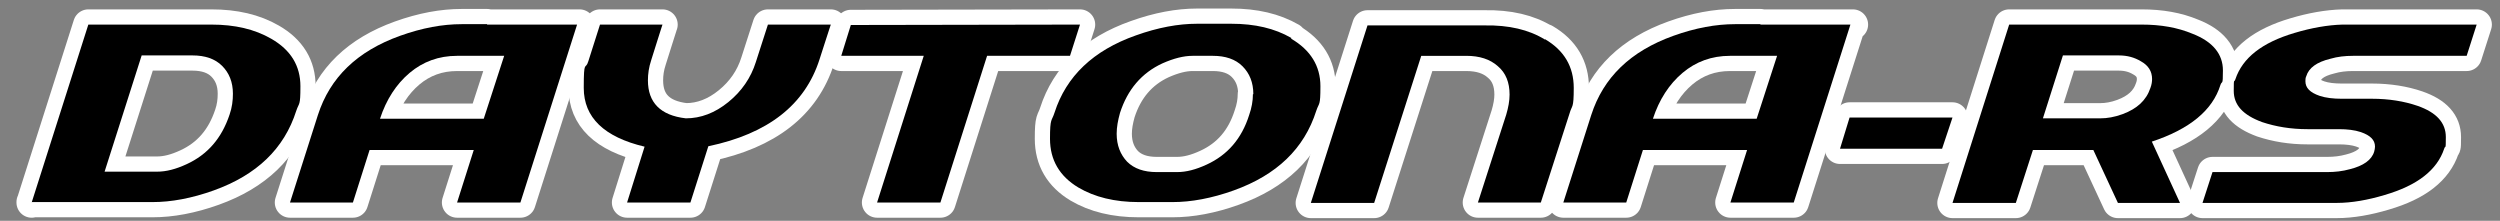 <?xml version="1.0" encoding="UTF-8"?>
<svg xmlns="http://www.w3.org/2000/svg" version="1.1" viewBox="0 0 600 53">
  <rect x="0" y="0" width="600" height="53" fill="#808080" stroke="none"/>
  <defs>
    <style>
      .cls-1 {
        fill: none;
        stroke: #fff;
        stroke-linecap: round;
        stroke-linejoin: round;
        stroke-width: 7.3px;
      }

      .cls-2 {
        fill: #231815;
      }
    </style>
  </defs>
  <!-- Generator: Adobe Illustrator 28.6.0, SVG Export Plug-In . SVG Version: 1.2.0 Build 709)  -->
  <g>
    <g id="_レイヤー_1" data-name="レイヤー_1">
      <g>
        <g>
          <path d="M7.6,48.6L21.2,5.9h29.5c5.7,0,10.4,1.1,14.4,3.4,4.7,2.7,7,6.5,7,11.4s-.3,3.8-1,5.9c-2.9,9.1-9.5,15.4-19.8,19.1-5.3,1.9-10.2,2.8-14.7,2.8H7.6M25.2,41.2h12.5c2.2,0,4.5-.6,7.1-1.8,5-2.3,8.4-6.2,10.3-11.9.6-1.7.8-3.4.8-5,0-2.8-.9-5-2.6-6.7-1.7-1.7-4.1-2.5-7.1-2.5h-12.2l-8.9,27.9Z"/>
          <path d="M116.9,5.9h12.2c8.4,0,11.5,0,9.4,0l-13.6,42.7h-15.2s4-12.6,4-12.6h-25l-4,12.6h-15.1s6.7-21,6.7-21c2.9-9,9.4-15.3,19.7-19,5.3-1.9,10.2-2.8,14.8-2.8h6.1M121,13.4h-11.3c-4.4,0-8.2,1.4-11.4,4.1-3.2,2.7-5.6,6.4-7.1,11h24.9l4.9-15.1Z"/>
          <path d="M165.7,48.6h-15.2s4.2-13.4,4.2-13.4c-9.7-2.3-14.6-7-14.6-14.1s.4-4.1,1.1-6.4l2.8-8.8h15c0-.1-2.7,8.5-2.7,8.5-.6,1.8-.8,3.4-.8,4.9,0,5.3,3,8.4,9.1,9.1,3.6,0,7-1.3,10.2-3.9,3.2-2.6,5.4-5.8,6.6-9.6l2.9-9h15.1c0-.1-2.7,8.3-2.7,8.3-3.5,11-12.4,17.9-26.7,20.9l-4.3,13.5"/>
          <polyline points="259.2 5.9 256.8 13.4 236.9 13.4 225.7 48.6 210.5 48.6 221.7 13.4 201.9 13.4 204.2 6 259.2 5.9"/>
          <path d="M309.9,9.3c4.6,2.7,7,6.5,7,11.4s-.3,3.8-1,5.9c-2.9,9.1-9.5,15.4-19.8,19.1-5.3,1.9-10.2,2.8-14.7,2.8h-8.1c-5.8,0-10.6-1.2-14.5-3.5-4.5-2.7-6.8-6.6-6.8-11.7s.4-4.1,1.1-6.3c2.8-8.7,9.3-14.9,19.5-18.5,5.3-1.9,10.2-2.8,14.7-2.8h8.2c5.7,0,10.4,1.1,14.4,3.4M300.8,22.6c0-2.8-.9-5-2.6-6.7-1.7-1.7-4.1-2.5-7.1-2.5h-4.9c-2.1,0-4.5.6-7.2,1.8-5,2.3-8.4,6.3-10.2,11.9-.5,1.8-.8,3.4-.8,5,0,2.8.9,5,2.5,6.7,1.7,1.7,4.1,2.5,7.1,2.5h4.9c2.2,0,4.5-.6,7.1-1.8,5-2.3,8.4-6.2,10.2-11.9.6-1.7.9-3.4.9-5Z"/>
          <path d="M370.8,9.4c4.6,2.7,6.9,6.6,6.9,11.7s-.4,4-1,6.1l-6.9,21.4h-15.1s6.8-21.1,6.8-21.1c.5-1.7.8-3.3.8-4.8,0-2.9-.9-5.2-2.8-6.8-1.9-1.7-4.4-2.5-7.6-2.5h-10.8l-11.3,35.3h-15.2s13.6-42.6,13.6-42.6h28.1c5.8-.1,10.6,1,14.5,3.4"/>
          <path class="cls-2" d="M422.5,5.9h12.2c8.4,0,11.5,0,9.4,0l-13.6,42.7h-15.2s4-12.6,4-12.6h-25l-4,12.6h-15.1s6.7-21,6.7-21c2.9-9,9.4-15.3,19.7-19,5.3-1.9,10.2-2.8,14.8-2.8h6.1M426.5,13.4h-11.3c-4.4,0-8.2,1.4-11.4,4.1-3.2,2.7-5.6,6.4-7.1,11h24.9l4.9-15.1Z"/>
          <polyline class="cls-2" points="441.6 35.7 443.9 28.2 468.6 28.2 466.1 35.7 441.6 35.7"/>
          <path class="cls-2" d="M516.4,33.9l6.8,14.8h-14.9s-5.9-12.7-5.9-12.7h-14.5l-4.1,12.7h-15.2s13.6-42.8,13.6-42.8h31.8c4.6,0,8.6.7,12.2,2.2,4.9,1.9,7.3,4.9,7.3,8.8s-.2,2.3-.6,3.5c-1.9,6.1-7.4,10.6-16.5,13.6M516.5,19c0-1.9-.9-3.3-2.7-4.3-1.5-.9-3.2-1.4-5.3-1.4h-13.4l-4.8,15.1h13.8c1.6,0,3.4-.3,5.3-1,3.5-1.3,5.7-3.3,6.7-6.3.3-.8.4-1.5.4-2.2Z"/>
          <path class="cls-2" d="M594.4,5.9l-2.4,7.5h-27.3c-1.9,0-3.7.2-5.4.7-3.3.8-5.2,2.2-5.8,4.2-.2.4-.2.8-.2,1.2,0,1.6,1.1,2.7,3.4,3.5,1.5.5,3.3.7,5.3.7h7.3c4,0,7.7.6,10.9,1.7,4.6,1.6,6.8,4.1,6.8,7.5s-.1,1.8-.4,2.8c-1.7,5.1-6.4,8.8-14.3,11.1-4,1.2-7.9,1.9-11.5,1.9h-32.2s2.4-7.4,2.4-7.4h27.5c1.9,0,3.7-.2,5.5-.7,3.2-.8,5.2-2.2,5.8-4.2.1-.4.2-.8.2-1.2,0-1.6-1.1-2.7-3.4-3.5-1.5-.5-3.3-.7-5.2-.7h-7.6c-4,0-7.6-.6-10.9-1.7-4.6-1.7-6.8-4.1-6.8-7.5s.1-1.8.4-2.8c1.7-5.1,6.4-8.8,14.2-11.1,4-1.2,7.9-1.9,11.5-2h32.2"/>
        </g>
        <g>
          <path class="cls-1" d="M7.6,48.6L21.2,5.9h29.5c5.7,0,10.4,1.1,14.4,3.4,4.7,2.7,7,6.5,7,11.4s-.3,3.8-1,5.9c-2.9,9.1-9.5,15.4-19.8,19.1-5.3,1.9-10.2,2.8-14.7,2.8H7.6M25.2,41.2h12.5c2.2,0,4.5-.6,7.1-1.8,5-2.3,8.4-6.2,10.3-11.9.6-1.7.8-3.4.8-5,0-2.8-.9-5-2.6-6.7-1.7-1.7-4.1-2.5-7.1-2.5h-12.2l-8.9,27.9Z"/>
          <path class="cls-1" d="M116.9,5.9h12.2c8.4,0,11.5,0,9.4,0l-13.6,42.7h-15.2s4-12.6,4-12.6h-25l-4,12.6h-15.1s6.7-21,6.7-21c2.9-9,9.4-15.3,19.7-19,5.3-1.9,10.2-2.8,14.8-2.8h6.1M121,13.4h-11.3c-4.4,0-8.2,1.4-11.4,4.1-3.2,2.7-5.6,6.4-7.1,11h24.9l4.9-15.1Z"/>
          <path class="cls-1" d="M165.7,48.6h-15.2s4.2-13.4,4.2-13.4c-9.7-2.3-14.6-7-14.6-14.1s.4-4.1,1.1-6.4l2.8-8.8h15c0-.1-2.7,8.5-2.7,8.5-.6,1.8-.8,3.4-.8,4.9,0,5.3,3,8.4,9.1,9.1,3.6,0,7-1.3,10.2-3.9,3.2-2.6,5.4-5.8,6.6-9.6l2.9-9h15.1c0-.1-2.7,8.3-2.7,8.3-3.5,11-12.4,17.9-26.7,20.9l-4.3,13.5"/>
          <polyline class="cls-1" points="259.2 5.9 256.8 13.4 236.9 13.4 225.7 48.6 210.5 48.6 221.7 13.4 201.9 13.4 204.2 6 259.2 5.9"/>
          <path class="cls-1" d="M309.9,9.3c4.6,2.7,7,6.5,7,11.4s-.3,3.8-1,5.9c-2.9,9.1-9.5,15.4-19.8,19.1-5.3,1.9-10.2,2.8-14.7,2.8h-8.1c-5.8,0-10.6-1.2-14.5-3.5-4.5-2.7-6.8-6.6-6.8-11.7s.4-4.1,1.1-6.3c2.8-8.7,9.3-14.9,19.5-18.5,5.3-1.9,10.2-2.8,14.7-2.8h8.2c5.7,0,10.4,1.1,14.4,3.4M300.8,22.6c0-2.8-.9-5-2.6-6.7-1.7-1.7-4.1-2.5-7.1-2.5h-4.9c-2.1,0-4.5.6-7.2,1.8-5,2.3-8.4,6.3-10.2,11.9-.5,1.8-.8,3.4-.8,5,0,2.8.9,5,2.5,6.7,1.7,1.7,4.1,2.5,7.1,2.5h4.9c2.2,0,4.5-.6,7.1-1.8,5-2.3,8.4-6.2,10.2-11.9.6-1.7.9-3.4.9-5Z"/>
          <path class="cls-1" d="M370.8,9.4c4.6,2.7,6.9,6.6,6.9,11.7s-.4,4-1,6.1l-6.9,21.4h-15.1s6.8-21.1,6.8-21.1c.5-1.7.8-3.3.8-4.8,0-2.9-.9-5.2-2.8-6.8-1.9-1.7-4.4-2.5-7.6-2.5h-10.8l-11.3,35.3h-15.2s13.6-42.6,13.6-42.6h28.1c5.8-.1,10.6,1,14.5,3.4"/>
          <path class="cls-1" d="M422.5,5.9h12.2c8.4,0,11.5,0,9.4,0l-13.6,42.7h-15.2s4-12.6,4-12.6h-25l-4,12.6h-15.1s6.7-21,6.7-21c2.9-9,9.4-15.3,19.7-19,5.3-1.9,10.2-2.8,14.8-2.8h6.1M426.5,13.4h-11.3c-4.4,0-8.2,1.4-11.4,4.1-3.2,2.7-5.6,6.4-7.1,11h24.9l4.9-15.1Z"/>
          <polyline class="cls-1" points="441.6 35.7 443.9 28.2 468.6 28.2 466.1 35.7 441.6 35.7"/>
          <path class="cls-1" d="M516.4,33.9l6.8,14.8h-14.9s-5.9-12.7-5.9-12.7h-14.5l-4.1,12.7h-15.2s13.6-42.8,13.6-42.8h31.8c4.6,0,8.6.7,12.2,2.2,4.9,1.9,7.3,4.9,7.3,8.8s-.2,2.3-.6,3.5c-1.9,6.1-7.4,10.6-16.5,13.6M516.5,19c0-1.9-.9-3.3-2.7-4.3-1.5-.9-3.2-1.4-5.3-1.4h-13.4l-4.8,15.1h13.8c1.6,0,3.4-.3,5.3-1,3.5-1.3,5.7-3.3,6.7-6.3.3-.8.4-1.5.4-2.2Z"/>
          <path class="cls-1" d="M594.4,5.9l-2.4,7.5h-27.3c-1.9,0-3.7.2-5.4.7-3.3.8-5.2,2.2-5.8,4.2-.2.4-.2.8-.2,1.2,0,1.6,1.1,2.7,3.4,3.5,1.5.5,3.3.7,5.3.7h7.3c4,0,7.7.6,10.9,1.7,4.6,1.6,6.8,4.1,6.8,7.5s-.1,1.8-.4,2.8c-1.7,5.1-6.4,8.8-14.3,11.1-4,1.2-7.9,1.9-11.5,1.9h-32.2s2.4-7.4,2.4-7.4h27.5c1.9,0,3.7-.2,5.5-.7,3.2-.8,5.2-2.2,5.8-4.2.1-.4.2-.8.2-1.2,0-1.6-1.1-2.7-3.4-3.5-1.5-.5-3.3-.7-5.2-.7h-7.6c-4,0-7.6-.6-10.9-1.7-4.6-1.7-6.8-4.1-6.8-7.5s.1-1.8.4-2.8c1.7-5.1,6.4-8.8,14.2-11.1,4-1.2,7.9-1.9,11.5-2h32.2"/>
        </g>
        <g>
          <path d="M7.6,48.6L21.2,5.9h29.5c5.7,0,10.4,1.1,14.4,3.4,4.7,2.7,7,6.5,7,11.4s-.3,3.8-1,5.9c-2.9,9.1-9.5,15.4-19.8,19.1-5.3,1.9-10.2,2.8-14.7,2.8H7.6M25.2,41.2h12.5c2.2,0,4.5-.6,7.1-1.8,5-2.3,8.4-6.2,10.3-11.9.6-1.7.8-3.4.8-5,0-2.8-.9-5-2.6-6.7-1.7-1.7-4.1-2.5-7.1-2.5h-12.2l-8.9,27.9Z"/>
          <path d="M116.9,5.9h12.2c8.4,0,11.5,0,9.4,0l-13.6,42.7h-15.2s4-12.6,4-12.6h-25l-4,12.6h-15.1s6.7-21,6.7-21c2.9-9,9.4-15.3,19.7-19,5.3-1.9,10.2-2.8,14.8-2.8h6.1M121,13.4h-11.3c-4.4,0-8.2,1.4-11.4,4.1-3.2,2.7-5.6,6.4-7.1,11h24.9l4.9-15.1Z"/>
          <path d="M165.7,48.6h-15.2s4.2-13.4,4.2-13.4c-9.7-2.3-14.6-7-14.6-14.1s.4-4.1,1.1-6.4l2.8-8.8h15c0-.1-2.7,8.5-2.7,8.5-.6,1.8-.8,3.4-.8,4.9,0,5.3,3,8.4,9.1,9.1,3.6,0,7-1.3,10.2-3.9,3.2-2.6,5.4-5.8,6.6-9.6l2.9-9h15.1c0-.1-2.7,8.3-2.7,8.3-3.5,11-12.4,17.9-26.7,20.9l-4.3,13.5"/>
          <polyline points="259.2 5.9 256.8 13.4 236.9 13.4 225.7 48.6 210.5 48.6 221.7 13.4 201.9 13.4 204.2 6 259.2 5.9"/>
          <path d="M309.9,9.3c4.6,2.7,7,6.5,7,11.4s-.3,3.8-1,5.9c-2.9,9.1-9.5,15.4-19.8,19.1-5.3,1.9-10.2,2.8-14.7,2.8h-8.1c-5.8,0-10.6-1.2-14.5-3.5-4.5-2.7-6.8-6.6-6.8-11.7s.4-4.1,1.1-6.3c2.8-8.7,9.3-14.9,19.5-18.5,5.3-1.9,10.2-2.8,14.7-2.8h8.2c5.7,0,10.4,1.1,14.4,3.4M300.8,22.6c0-2.8-.9-5-2.6-6.7-1.7-1.7-4.1-2.5-7.1-2.5h-4.9c-2.1,0-4.5.6-7.2,1.8-5,2.3-8.4,6.3-10.2,11.9-.5,1.8-.8,3.4-.8,5,0,2.8.9,5,2.5,6.7,1.7,1.7,4.1,2.5,7.1,2.5h4.9c2.2,0,4.5-.6,7.1-1.8,5-2.3,8.4-6.2,10.2-11.9.6-1.7.9-3.4.9-5Z"/>
          <path d="M370.8,9.4c4.6,2.7,6.9,6.6,6.9,11.7s-.4,4-1,6.1l-6.9,21.4h-15.1s6.8-21.1,6.8-21.1c.5-1.7.8-3.3.8-4.8,0-2.9-.9-5.2-2.8-6.8-1.9-1.7-4.4-2.5-7.6-2.5h-10.8l-11.3,35.3h-15.2s13.6-42.6,13.6-42.6h28.1c5.8-.1,10.6,1,14.5,3.4"/>
          <path d="M422.5,5.9h12.2c8.4,0,11.5,0,9.4,0l-13.6,42.7h-15.2s4-12.6,4-12.6h-25l-4,12.6h-15.1s6.7-21,6.7-21c2.9-9,9.4-15.3,19.7-19,5.3-1.9,10.2-2.8,14.8-2.8h6.1M426.5,13.4h-11.3c-4.4,0-8.2,1.4-11.4,4.1-3.2,2.7-5.6,6.4-7.1,11h24.9l4.9-15.1Z"/>
          <polyline points="441.6 35.7 443.9 28.2 468.6 28.2 466.1 35.7 441.6 35.7"/>
          <path d="M516.4,33.9l6.8,14.8h-14.9s-5.9-12.7-5.9-12.7h-14.5l-4.1,12.7h-15.2s13.6-42.8,13.6-42.8h31.8c4.6,0,8.6.7,12.2,2.2,4.9,1.9,7.3,4.9,7.3,8.8s-.2,2.3-.6,3.5c-1.9,6.1-7.4,10.6-16.5,13.6M516.5,19c0-1.9-.9-3.3-2.7-4.3-1.5-.9-3.2-1.4-5.3-1.4h-13.4l-4.8,15.1h13.8c1.6,0,3.4-.3,5.3-1,3.5-1.3,5.7-3.3,6.7-6.3.3-.8.4-1.5.4-2.2Z"/>
          <path d="M594.4,5.9l-2.4,7.5h-27.3c-1.9,0-3.7.2-5.4.7-3.3.8-5.2,2.2-5.8,4.2-.2.4-.2.8-.2,1.2,0,1.6,1.1,2.7,3.4,3.5,1.5.5,3.3.7,5.3.7h7.3c4,0,7.7.6,10.9,1.7,4.6,1.6,6.8,4.1,6.8,7.5s-.1,1.8-.4,2.8c-1.7,5.1-6.4,8.8-14.3,11.1-4,1.2-7.9,1.9-11.5,1.9h-32.2s2.4-7.4,2.4-7.4h27.5c1.9,0,3.7-.2,5.5-.7,3.2-.8,5.2-2.2,5.8-4.2.1-.4.2-.8.2-1.2,0-1.6-1.1-2.7-3.4-3.5-1.5-.5-3.3-.7-5.2-.7h-7.6c-4,0-7.6-.6-10.9-1.7-4.6-1.7-6.8-4.1-6.8-7.5s.1-1.8.4-2.8c1.7-5.1,6.4-8.8,14.2-11.1,4-1.2,7.9-1.9,11.5-2h32.2"/>
        </g>
      </g>
    </g>
  </g>
</svg>
